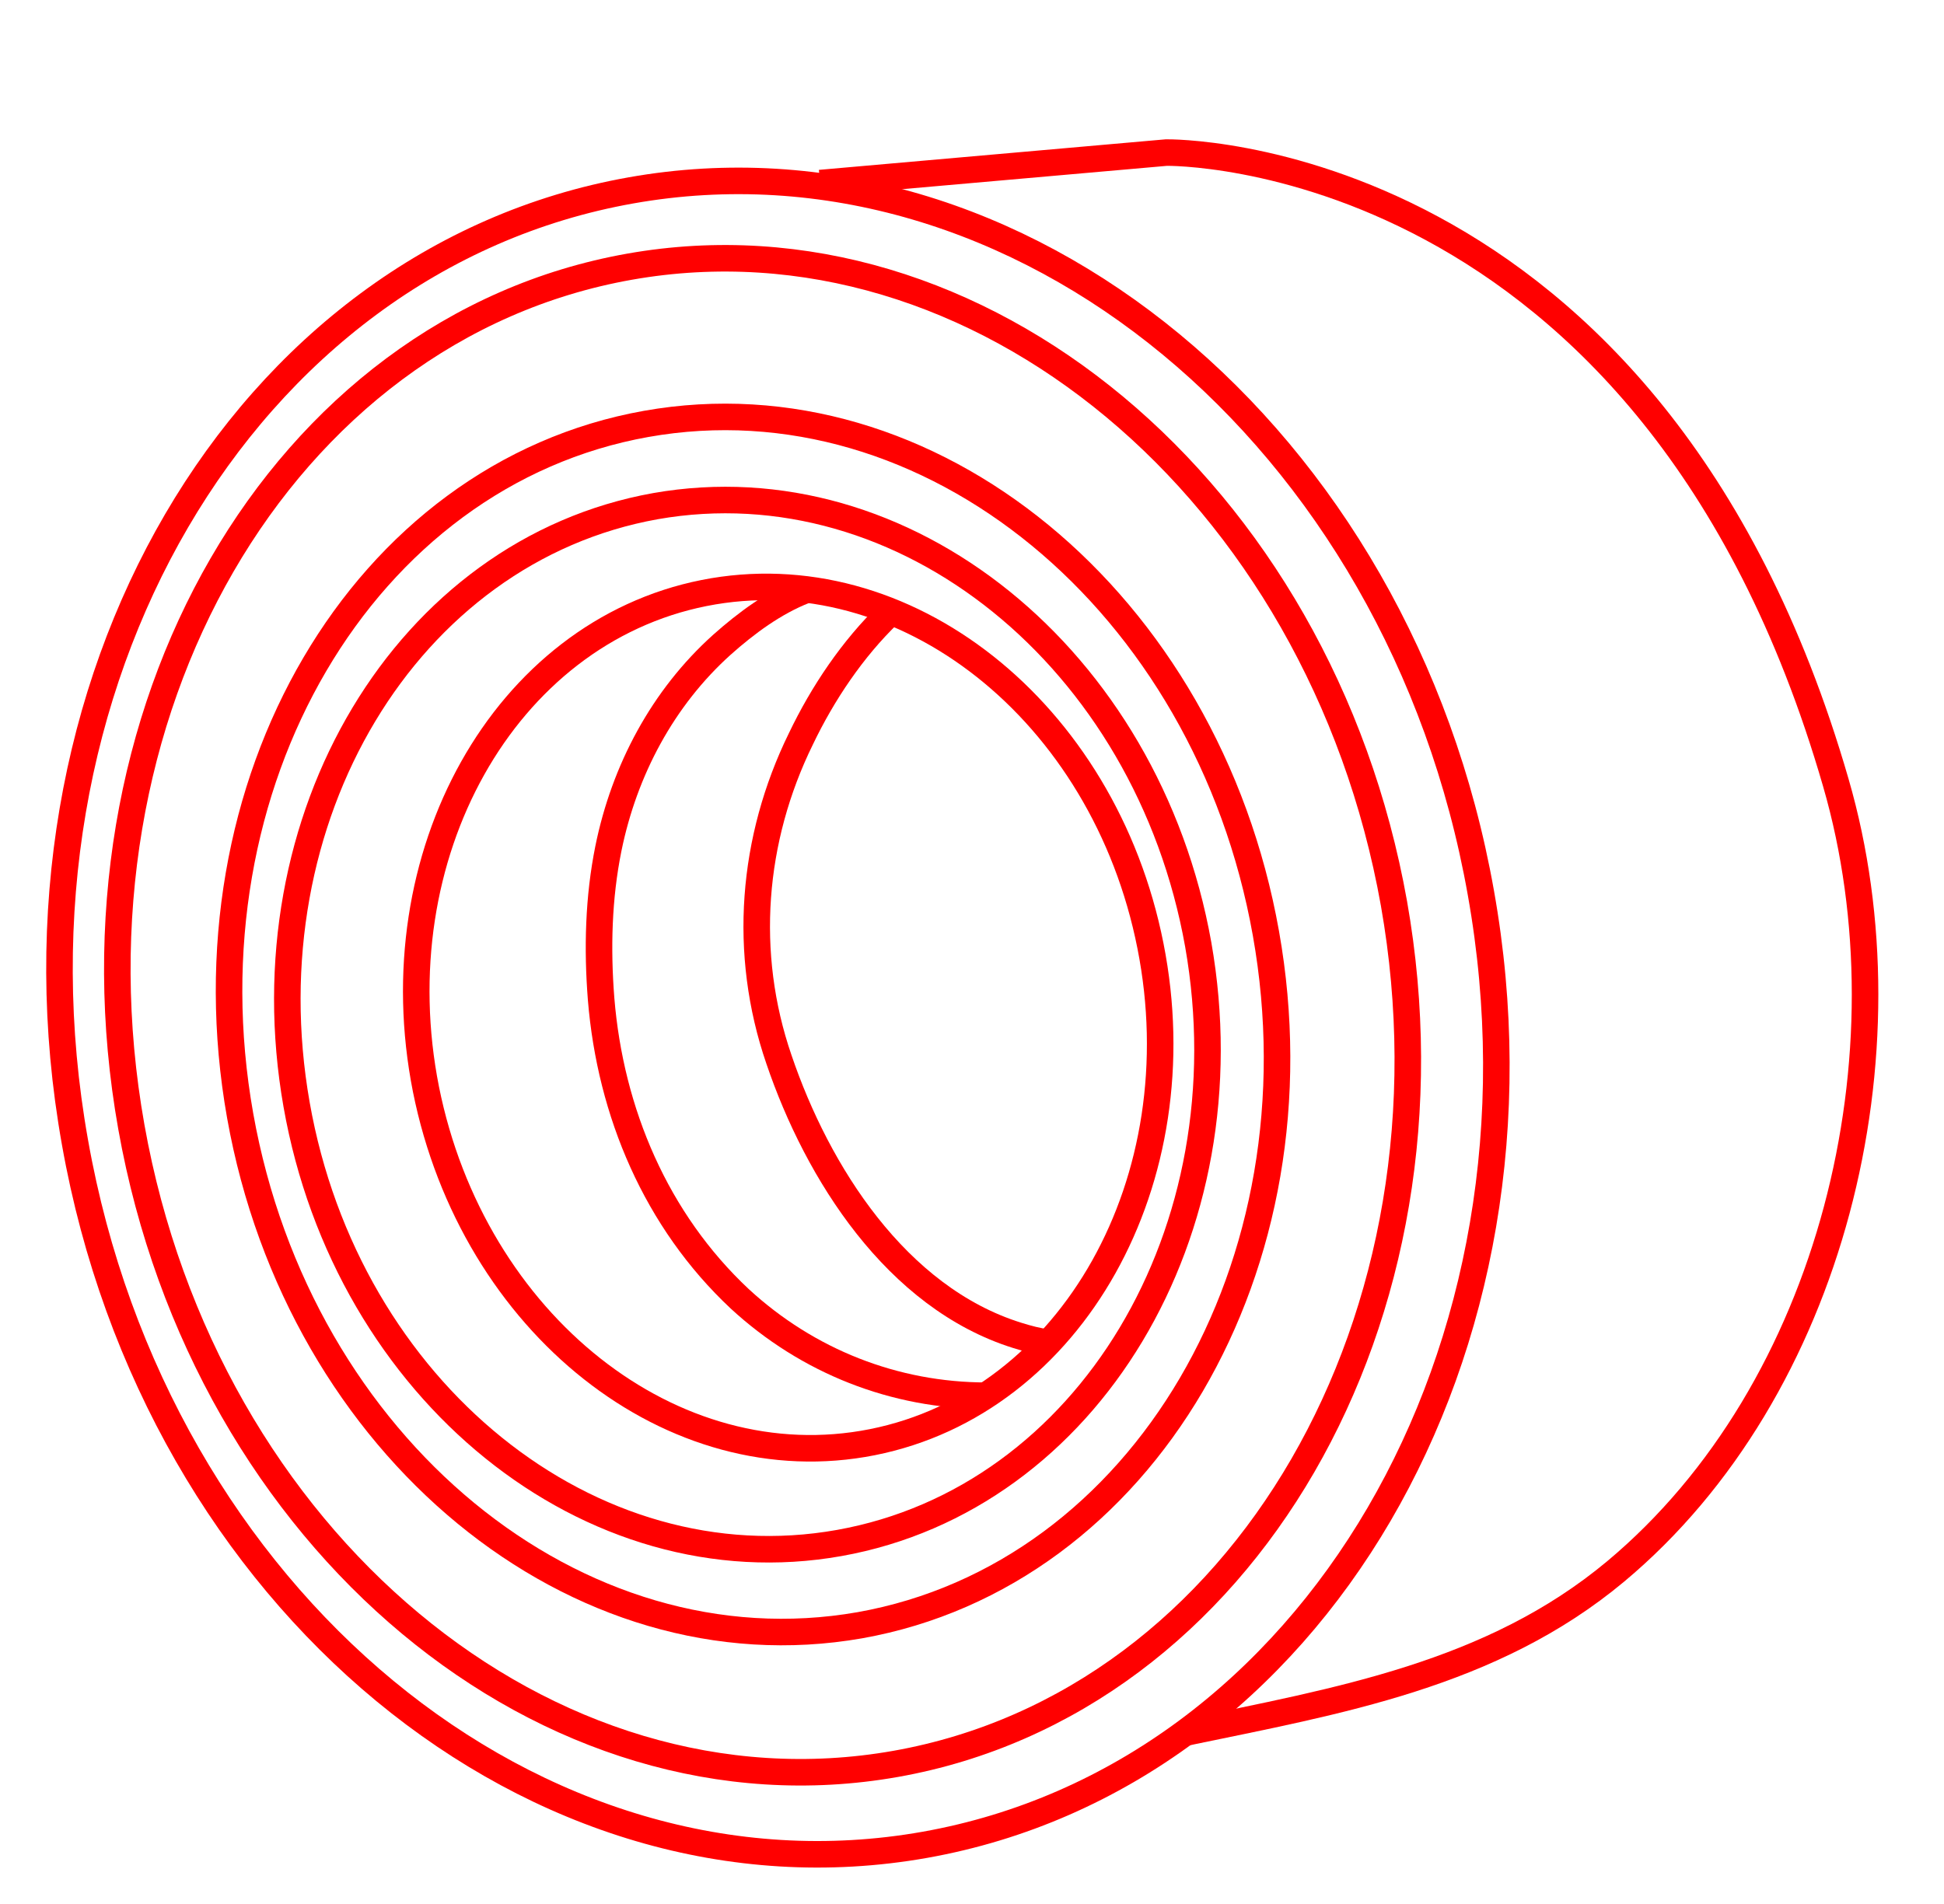<?xml version="1.0" encoding="utf-8"?>
<!-- Generator: Adobe Illustrator 28.1.0, SVG Export Plug-In . SVG Version: 6.00 Build 0)  -->
<svg version="1.1" id="Capa_1" xmlns="http://www.w3.org/2000/svg" xmlns:xlink="http://www.w3.org/1999/xlink" x="0px" y="0px"
	 viewBox="0 0 293 287" style="enable-background:new 0 0 293 287;" xml:space="preserve">
<style type="text/css">
	.st0{fill:none;stroke:#FF0000;stroke-width:4;stroke-miterlimit:10;}
</style>
<path class="st0" d="M131.5,217.4c30.1-6,48.9-39.5,41.9-74.8c-7-35.4-37.1-59.2-67.3-53.2c-30.1,6-48.9,39.5-41.9,74.8
	C71.3,199.6,101.4,223.4,131.5,217.4z"/>
<path class="st0" d="M126.5,232.6c37.5-6.7,61.7-47,54.1-90.2c-7.7-43.2-44.3-72.7-81.8-66.1c-37.5,6.7-61.7,47-54.1,90.2
	S89,239.3,126.5,232.6z"/>
<path class="st0" d="M129.6,245c42.7-7.6,70.1-54.3,61.2-104.3c-8.9-50-50.7-84.4-93.4-76.8s-70.1,54.3-61.2,104.3
	C45.1,218.1,86.9,252.5,129.6,245z"/>
<path class="st0" d="M135,265.9c52.5-9.3,86.1-67.4,75.1-129.7C199,73.9,147.4,30.9,94.9,40.2c-52.6,9.3-86.2,67.4-75.1,129.7
	S82.5,275.2,135,265.9z"/>
<path class="st0" d="M139.4,278.1c58.5-10.4,96.1-74.6,83.8-143.5C211,65.7,153.6,18.3,95.1,28.7C36.5,39.1-1,103.3,11.3,172.2
	C23.5,241.1,80.9,288.5,139.4,278.1z"/>
<path class="st0" d="M121.3,89c-4.6,1.8-8.8,4.9-12.5,8.2c-8.9,8-14.7,18.9-17.1,30.7c-1.5,7.4-1.7,15.1-1.1,22.7
	c1.4,17.1,8.3,33.4,20.9,45.2c10.2,9.4,23.3,14.6,37.2,14.6"/>
<path class="st0" d="M134,92.5c-5.5,5.3-10,12-13.3,18.9c-7.4,15.1-8.8,32.3-3.3,48.3c5.8,17.1,17.7,35.9,35.9,41.6
	c1.6,0.5,3.1,0.9,4.7,1.1"/>
<path class="st0" d="M123.6,27.6l52.2-4.6c0,0,73.1-1.2,100.9,95c11.8,40.7-0.4,91.5-33.2,118.9c-18.7,15.6-41.8,19.5-64.9,24.3"/>
</svg>
